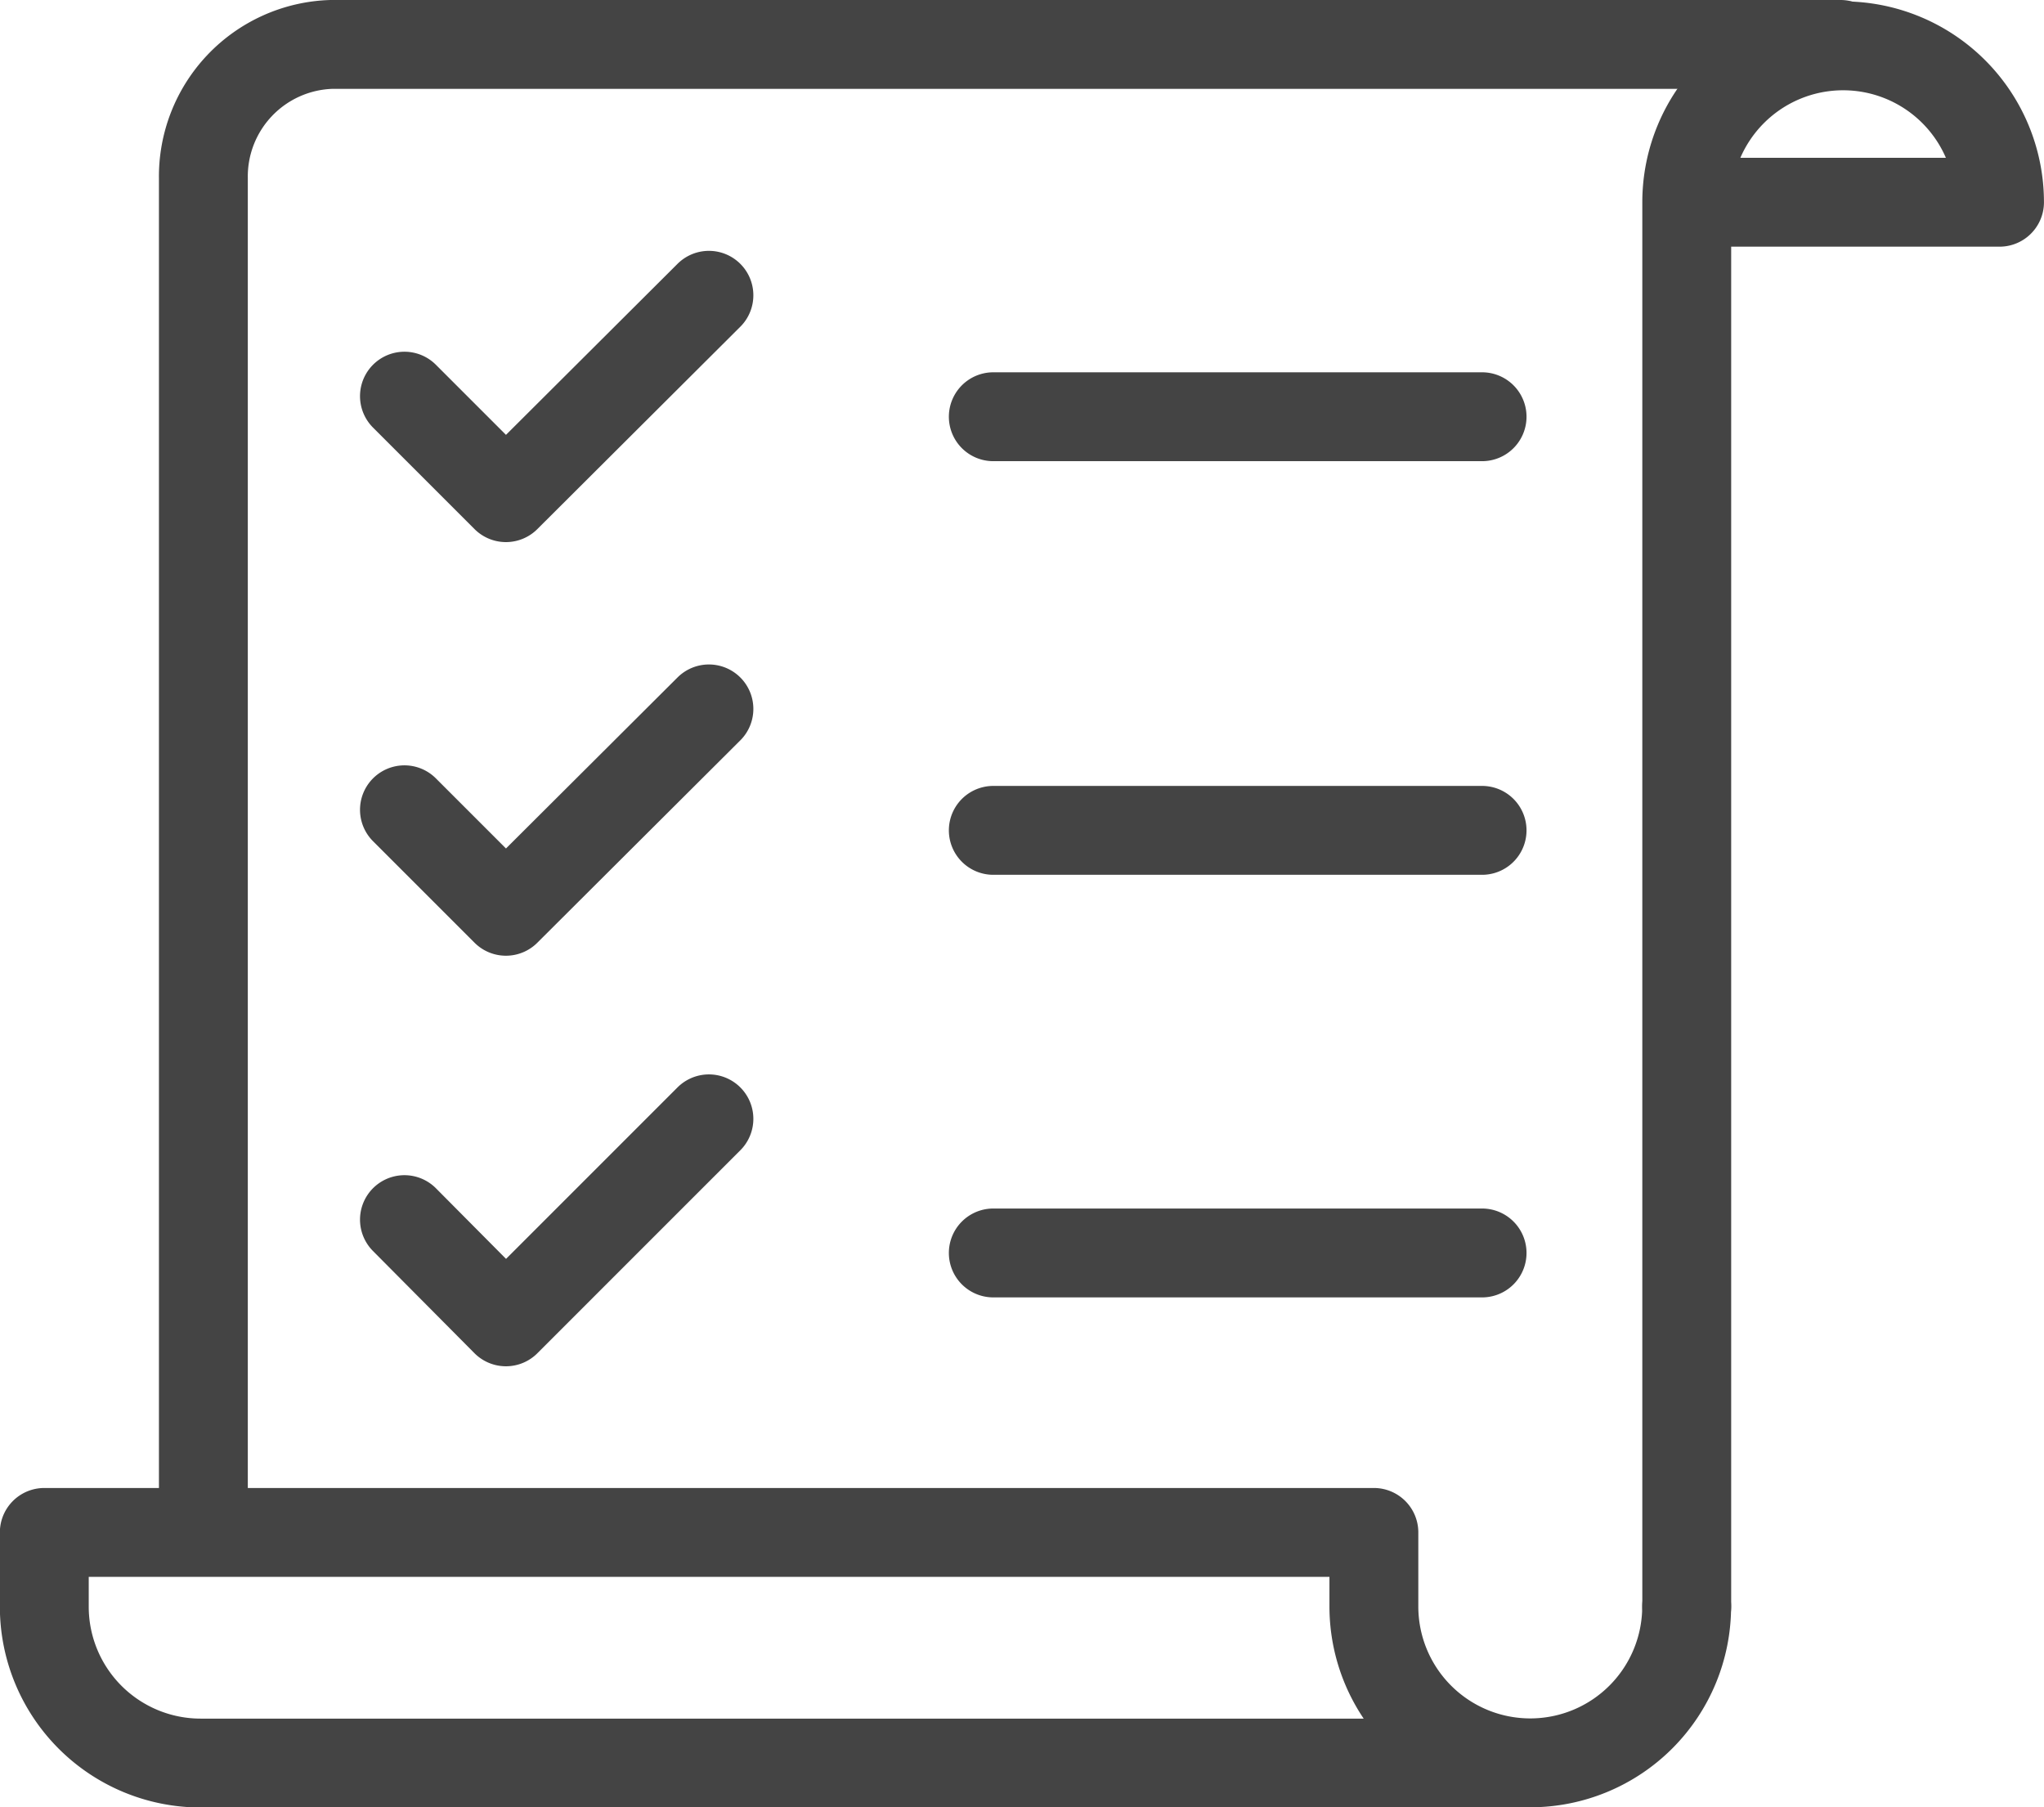 <svg xmlns="http://www.w3.org/2000/svg" width="46" height="40.671" viewBox="0 0 46 40.671">
  <g id="Group_4" data-name="Group 4" transform="translate(-266.384 -17.725)">
    <path id="Path_32" data-name="Path 32" d="M420.442,27.129l2.284,2.284,4.568-4.554m-6.852,11.578,2.284,2.284,4.568-4.554M420.442,45.66l2.284,2.3,4.568-4.568m17.4-15.8h-11m11,18.818h-11m11-9.51h-11M449.3,54.365v-31.6a3.519,3.519,0,0,1,7.039,0v0H449.3" transform="translate(-144.956 -0.489)" fill="none" stroke="#444" stroke-linecap="round" stroke-linejoin="round" stroke-width="2"/>
    <path id="Path_33" data-name="Path 33" d="M307.807,18.725H273.834a2.973,2.973,0,0,0-2.873,3.017V52.21M300.869,57.4H270.9a3.519,3.519,0,0,1-3.519-3.519h0V52.21h29.922v1.666a3.519,3.519,0,0,0,7.039,0" transform="translate(0 0)" fill="none" stroke="#444" stroke-linecap="round" stroke-linejoin="round" stroke-width="2"/>
  </g>
</svg>
